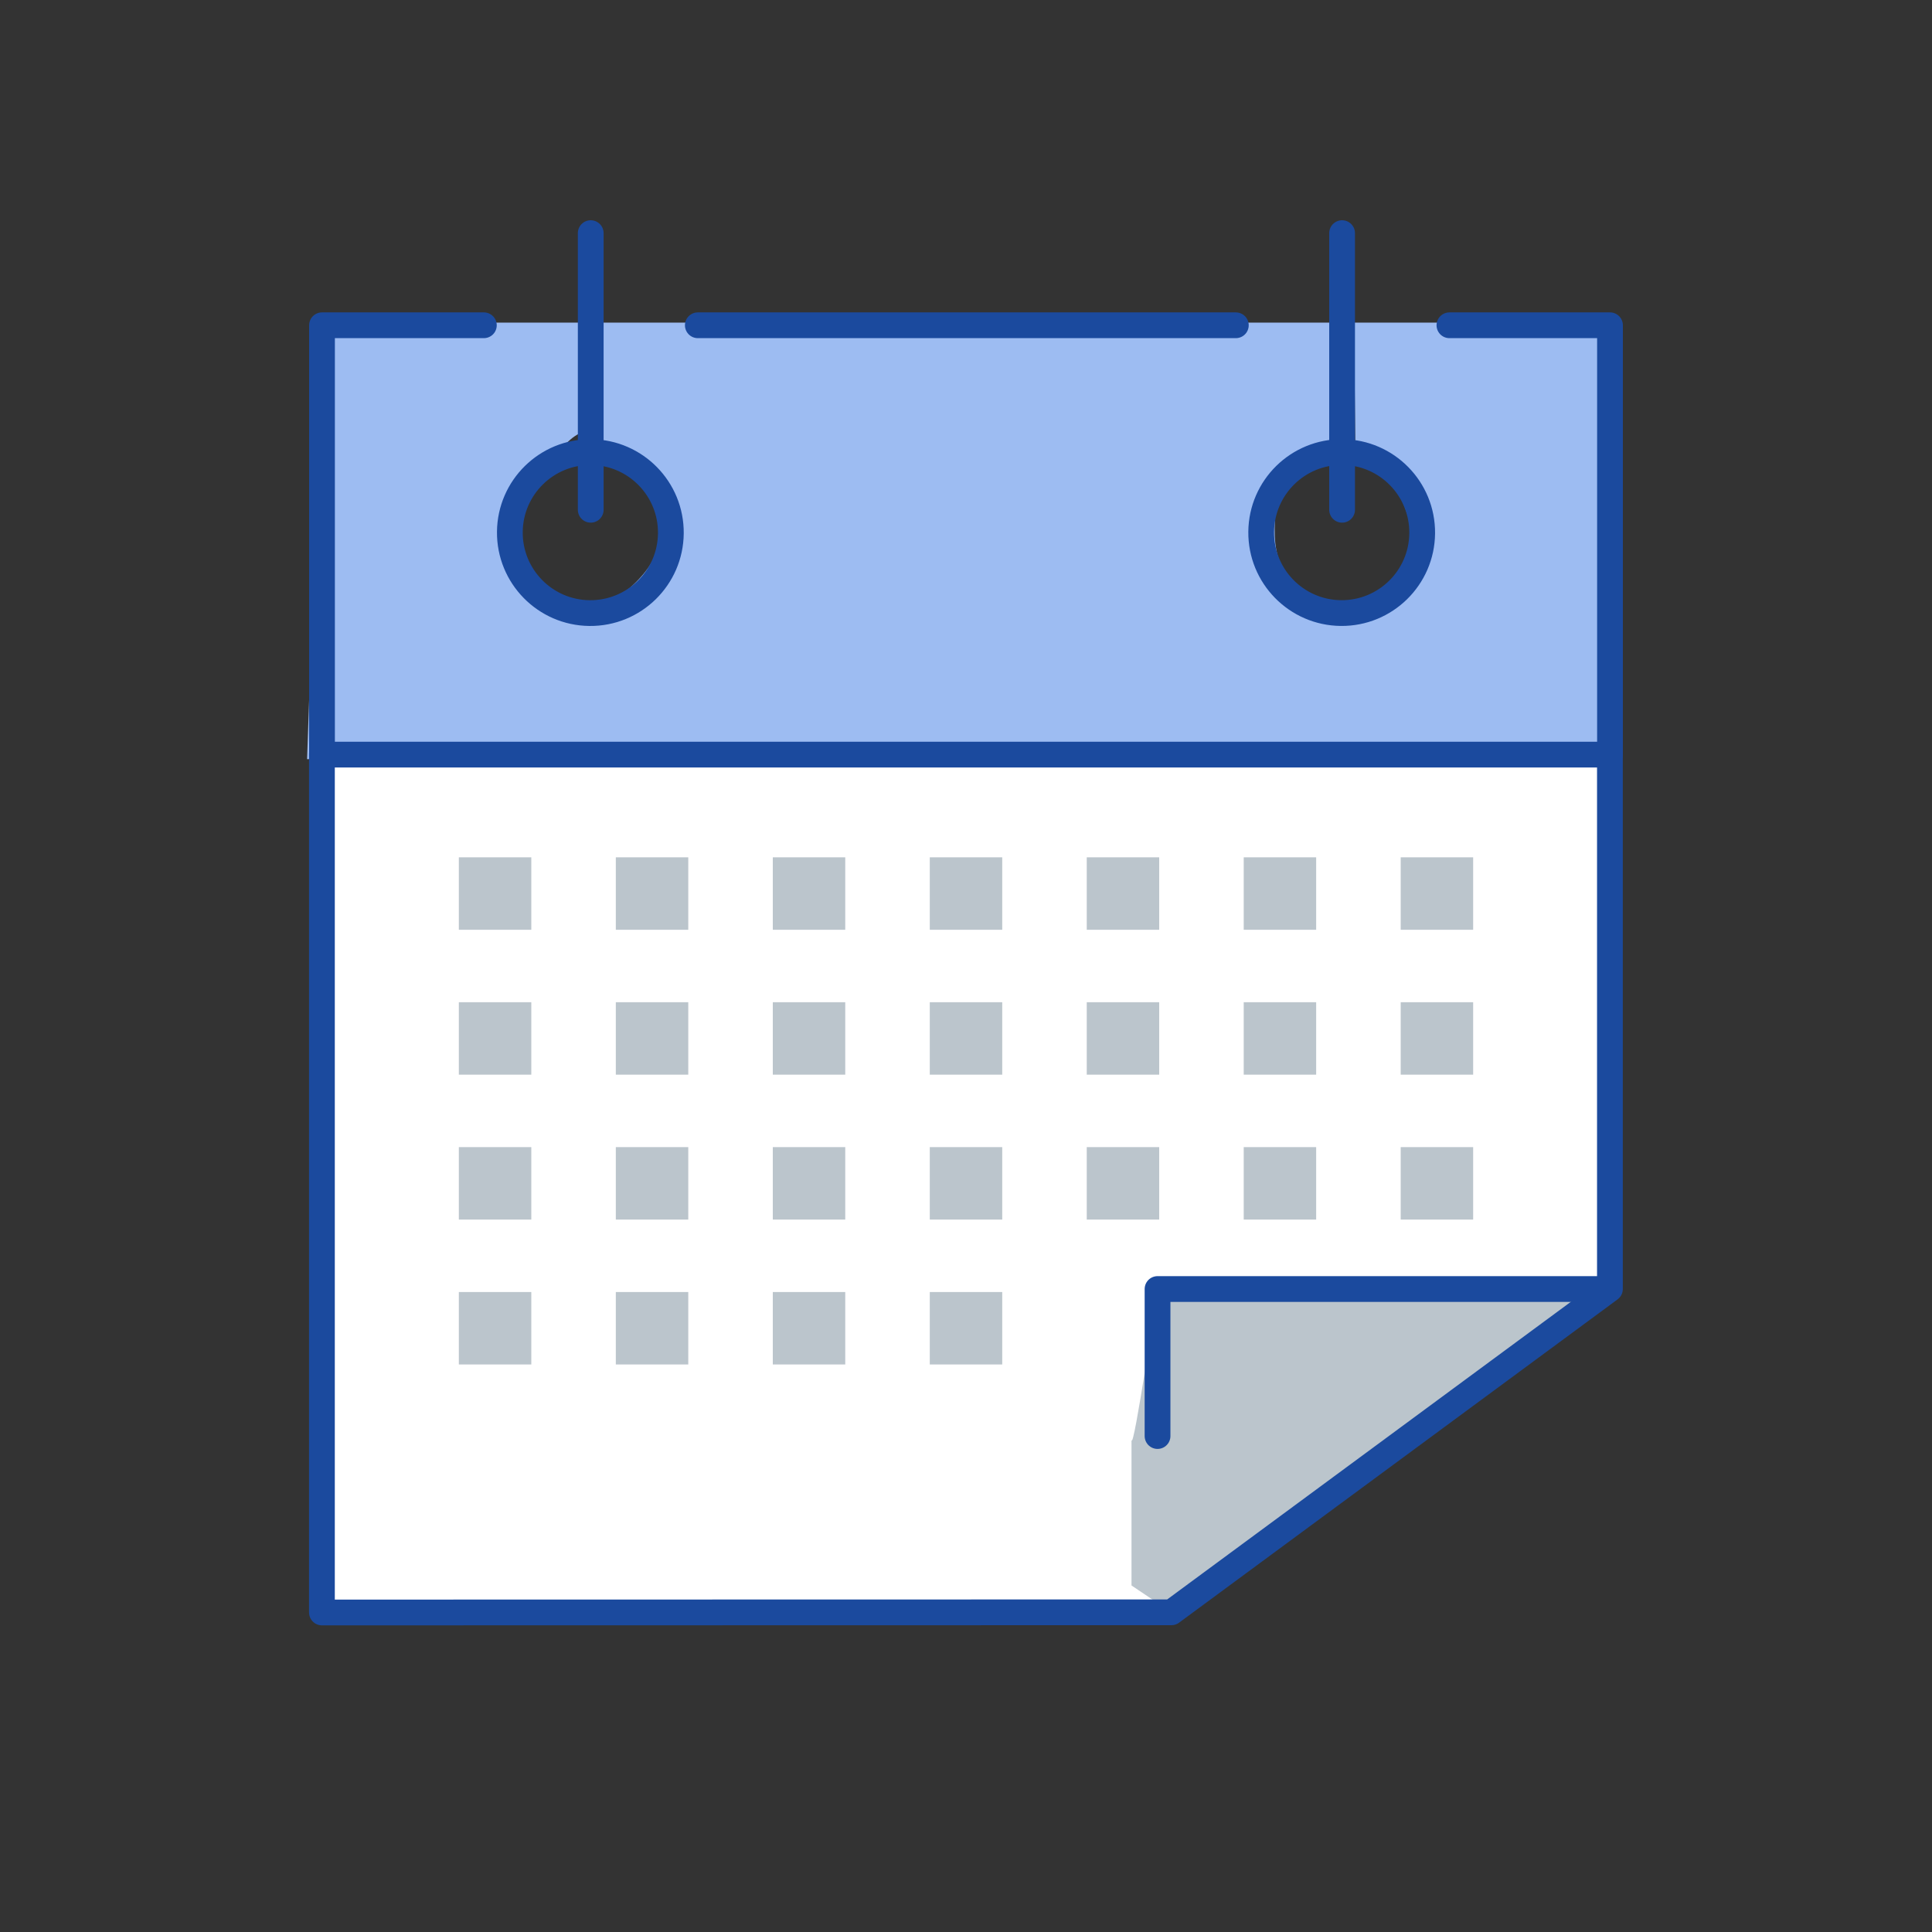 <svg width="150" height="150" viewBox="0 0 150 150" fill="none" xmlns="http://www.w3.org/2000/svg">
<rect x="0" y="0" width="150" height="150" fill="#333333" stroke="none"/>
<path d="M25 58.587L24.994 125.192L90.952 125.179L124.473 100.079C124.456 99.977 125 91.858 125 91.858L124.994 58.525L25 58.587Z" fill="white"/>
<path d="M23.842 58.942L124.994 58.525L125 25.254C125 25.254 111.383 25.046 112.536 25.046H105.125L105.233 35.198C108.831 36.148 109.713 41.629 109.713 41.629C109.667 46.196 104.133 46.9 104.108 46.894C100.258 46.106 98.923 44.223 98.967 41.056C98.996 38.831 99.063 38.285 100.65 36.727C101.719 35.681 101.971 35.461 103.381 35.102L103.323 25.048H46.55L46.696 35.102C50.296 36.052 51.473 36.879 51.438 40.767C51.396 45.336 45.8 47.6 45.773 47.6C41.179 47.558 39.54 45.44 39.584 40.846C39.604 38.621 41.41 36.963 43 35.404C44.065 34.358 44.454 33.692 45.865 33.333L45.365 25.048H37.567C38.013 25.048 25 25.256 25 25.256L23.842 58.942Z" fill="#9DBCF2"/>
<path d="M124.994 100.079H89.871C89.871 100.079 87.998 112.796 87.85 111.794V123.096L90.95 125.179L124.994 100.079Z" fill="#BBC5CC"/>
<path fill-rule="evenodd" clip-rule="evenodd" d="M45.865 18.1V39.579V18.1ZM104.2 18.1V39.579V18.1Z" fill="#9B9B9A"/>
<path d="M52.085 41.41C52.118 37.959 49.347 35.134 45.895 35.101C42.444 35.068 39.618 37.839 39.585 41.29C39.552 44.742 42.324 47.567 45.775 47.6C49.227 47.633 52.052 44.862 52.085 41.41Z" stroke="#1B4A9E" stroke-width="2" stroke-miterlimit="10" stroke-linecap="round" stroke-linejoin="round"/>
<path d="M54.179 25.254H95.95M112.533 25.254H125V58.588H25V25.254H37.567" stroke="#1B4A9E" stroke-width="2" stroke-miterlimit="10" stroke-linecap="round" stroke-linejoin="round"/>
<path d="M45.864 18.1V39.579" stroke="#1B4A9E" stroke-width="2" stroke-miterlimit="10" stroke-linecap="round" stroke-linejoin="round"/>
<path d="M110.418 41.408C110.451 37.956 107.68 35.131 104.229 35.098C100.777 35.065 97.952 37.836 97.919 41.288C97.886 44.739 100.657 47.565 104.109 47.598C107.56 47.631 110.385 44.859 110.418 41.408Z" stroke="#1B4A9E" stroke-width="2" stroke-miterlimit="10" stroke-linecap="round" stroke-linejoin="round"/>
<path d="M104.2 18.1V39.579" stroke="#1B4A9E" stroke-width="2" stroke-miterlimit="10" stroke-linecap="round" stroke-linejoin="round"/>
<path d="M24.994 58.525V125.192L90.95 125.179L124.994 100.079V58.525" stroke="#1B4A9E" stroke-width="2" stroke-miterlimit="10" stroke-linecap="round" stroke-linejoin="round"/>
<path d="M124.471 100.079H89.871V111.494" stroke="#1B4A9E" stroke-width="2" stroke-miterlimit="10" stroke-linecap="round" stroke-linejoin="round"/>
<rect x="35.625" y="66.562" width="5.625" height="5.625" fill="#BBC5CC"/>
<rect x="35.625" y="77.812" width="5.625" height="5.625" fill="#BBC5CC"/>
<rect x="35.625" y="89.062" width="5.625" height="5.625" fill="#BBC5CC"/>
<rect x="35.625" y="100.312" width="5.625" height="5.625" fill="#BBC5CC"/>
<rect x="47.812" y="66.562" width="5.625" height="5.625" fill="#BBC5CC"/>
<rect x="47.812" y="77.812" width="5.625" height="5.625" fill="#BBC5CC"/>
<rect x="47.812" y="89.062" width="5.625" height="5.625" fill="#BBC5CC"/>
<rect x="47.812" y="100.312" width="5.625" height="5.625" fill="#BBC5CC"/>
<rect x="60" y="66.562" width="5.625" height="5.625" fill="#BBC5CC"/>
<rect x="60" y="77.812" width="5.625" height="5.625" fill="#BBC5CC"/>
<rect x="60" y="89.062" width="5.625" height="5.625" fill="#BBC5CC"/>
<rect x="60" y="100.312" width="5.625" height="5.625" fill="#BBC5CC"/>
<rect x="72.188" y="66.562" width="5.625" height="5.625" fill="#BBC5CC"/>
<rect x="72.188" y="77.812" width="5.625" height="5.625" fill="#BBC5CC"/>
<rect x="72.188" y="89.062" width="5.625" height="5.625" fill="#BBC5CC"/>
<rect x="72.188" y="100.312" width="5.625" height="5.625" fill="#BBC5CC"/>
<rect x="84.375" y="66.562" width="5.625" height="5.625" fill="#BBC5CC"/>
<rect x="84.375" y="77.812" width="5.625" height="5.625" fill="#BBC5CC"/>
<rect x="84.375" y="89.062" width="5.625" height="5.625" fill="#BBC5CC"/>
<rect x="96.562" y="66.562" width="5.625" height="5.625" fill="#BBC5CC"/>
<rect x="96.562" y="77.812" width="5.625" height="5.625" fill="#BBC5CC"/>
<rect x="96.562" y="89.062" width="5.625" height="5.625" fill="#BBC5CC"/>
<rect x="108.75" y="66.562" width="5.625" height="5.625" fill="#BBC5CC"/>
<rect x="108.75" y="77.812" width="5.625" height="5.625" fill="#BBC5CC"/>
<rect x="108.75" y="89.062" width="5.625" height="5.625" fill="#BBC5CC"/>
</svg>
